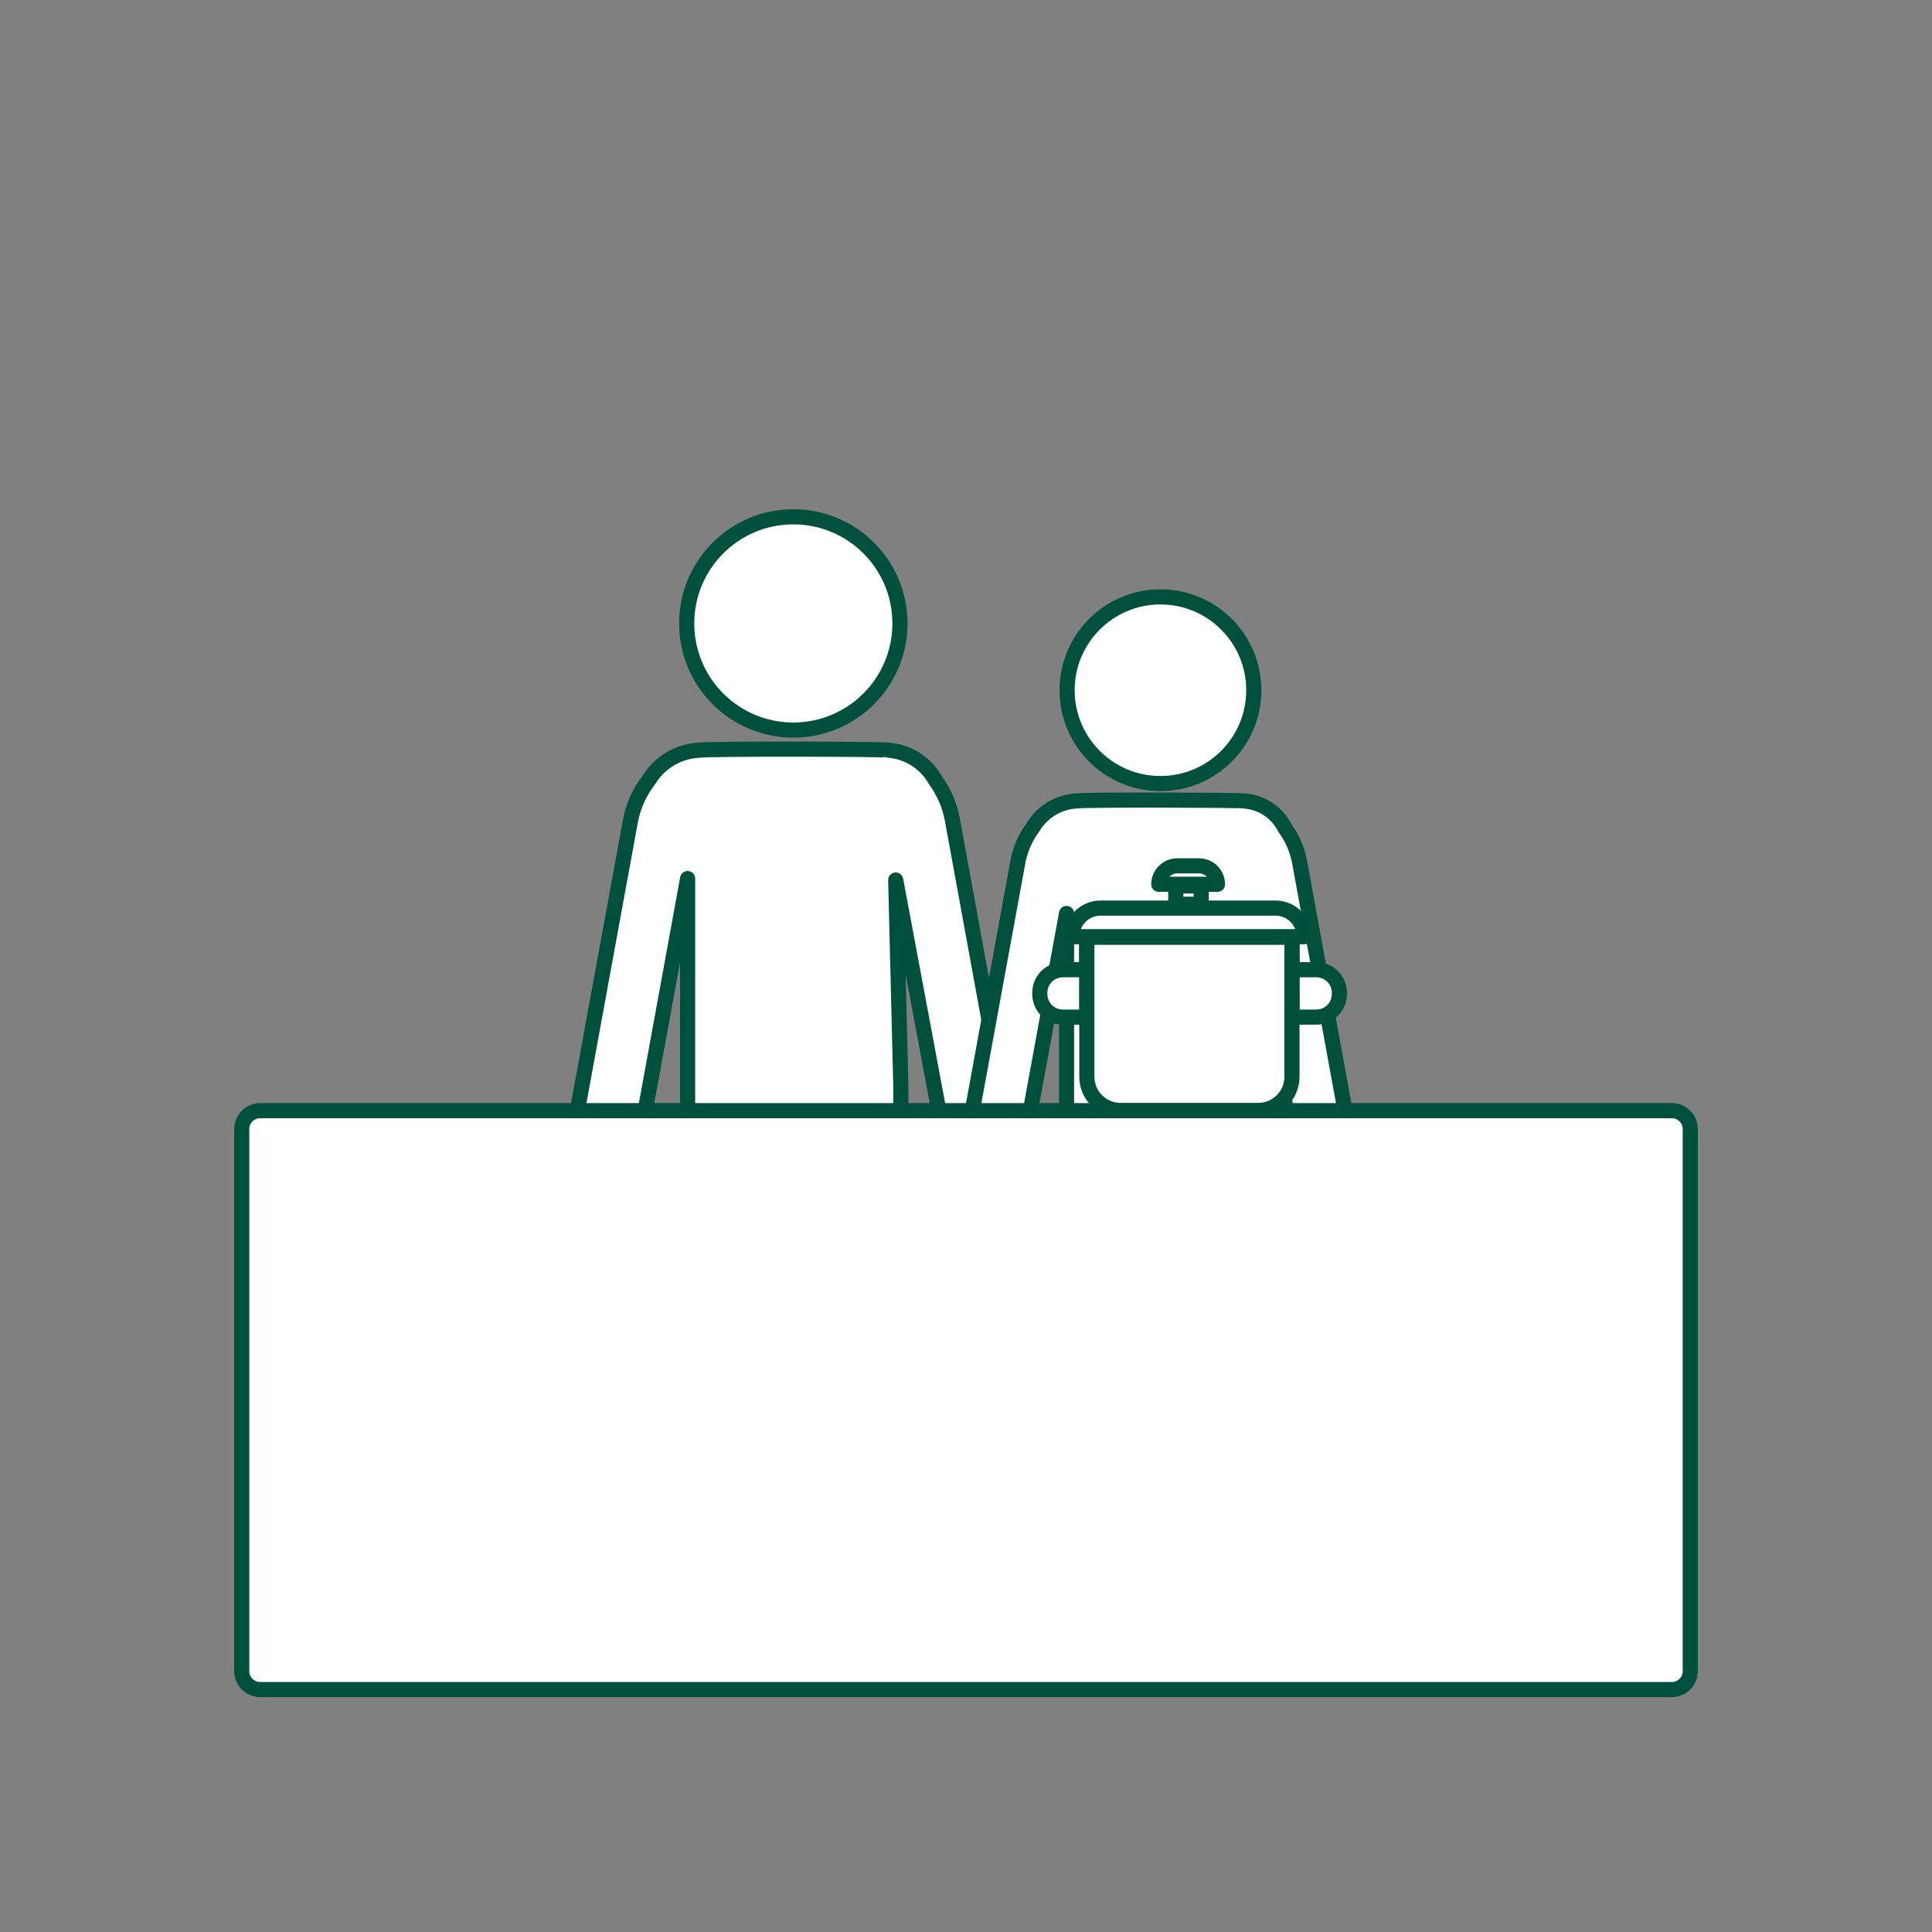 <svg width="400" height="400" viewBox="0 0 400 400" fill="none" xmlns="http://www.w3.org/2000/svg"><rect x="0" y="0" width="400" height="400" fill="#808080" stroke="none"/><path d="M164.25 151.153C176.442 151.153 186.326 141.269 186.326 129.077C186.326 116.884 176.442 107 164.25 107C152.057 107 142.173 116.884 142.173 129.077C142.173 141.269 152.057 151.153 164.25 151.153Z" fill="white" stroke="#00503B" stroke-width="3.132" stroke-linecap="round" stroke-linejoin="round"/><path d="M209.434 236.786L197.212 169.907C196.693 166.899 195.491 164.051 193.698 161.581C192.715 159.808 191.307 158.307 189.6 157.213C187.893 156.12 185.941 155.468 183.92 155.317C183.385 155.049 145.381 155.011 144.961 155.317C142.806 155.379 140.7 155.981 138.838 157.069C136.976 158.157 135.417 159.695 134.305 161.542C132.354 164.069 131.043 167.031 130.485 170.174L118.263 236.901C117.965 238.663 118.353 240.472 119.348 241.957C120.342 243.441 121.868 244.489 123.61 244.884C124.5 245.102 125.424 245.136 126.327 244.984C127.23 244.832 128.092 244.497 128.861 244C129.63 243.503 130.289 242.854 130.799 242.093C131.308 241.332 131.656 240.475 131.822 239.574L142.364 181.9V320.739C142.374 322.535 143.095 324.254 144.369 325.521C145.643 326.788 147.366 327.499 149.163 327.499H154.09C155.886 327.499 157.61 326.788 158.884 325.521C160.158 324.254 160.878 322.535 160.888 320.739V235.984C160.888 235.042 161.263 234.139 161.929 233.472C162.595 232.806 163.499 232.432 164.441 232.432C165.386 232.432 166.294 232.805 166.966 233.47C167.638 234.135 168.021 235.039 168.031 235.984V320.739C168.031 321.63 168.207 322.512 168.549 323.335C168.891 324.157 169.393 324.904 170.025 325.532C170.656 326.161 171.406 326.658 172.231 326.995C173.055 327.333 173.939 327.504 174.83 327.499H179.757C180.645 327.499 181.524 327.324 182.344 326.984C183.164 326.645 183.909 326.147 184.537 325.519C185.165 324.891 185.663 324.146 186.003 323.326C186.342 322.505 186.517 321.626 186.517 320.739V225.251L185.448 182.206L196.181 239.574C196.347 240.475 196.695 241.332 197.204 242.093C197.713 242.854 198.373 243.503 199.142 244C199.91 244.497 200.773 244.832 201.676 244.984C202.579 245.136 203.503 245.102 204.392 244.884C206.107 244.431 207.584 243.341 208.521 241.836C209.458 240.331 209.785 238.524 209.434 236.786V236.786Z" fill="white" stroke="#00503B" stroke-width="3.132" stroke-linecap="round" stroke-linejoin="round"/><path d="M240.257 162.23C250.931 162.23 259.584 153.578 259.584 142.904C259.584 132.23 250.931 123.577 240.257 123.577C229.584 123.577 220.931 132.23 220.931 142.904C220.931 153.578 229.584 162.23 240.257 162.23Z" fill="white" stroke="#00503B" stroke-width="3.132" stroke-linecap="round" stroke-linejoin="round"/><path d="M279.789 237.13L269.094 178.616C268.625 176.006 267.567 173.537 266.001 171.397C265.181 169.773 263.941 168.399 262.409 167.418C260.877 166.437 259.11 165.885 257.292 165.821C256.834 165.63 223.604 165.553 223.184 165.821C221.295 165.863 219.447 166.387 217.816 167.343C216.186 168.299 214.826 169.655 213.865 171.282C212.196 173.534 211.096 176.154 210.656 178.921L200 237.092C199.693 238.617 199.975 240.203 200.79 241.528C201.605 242.853 202.892 243.821 204.392 244.235C205.171 244.425 205.981 244.453 206.771 244.319C207.561 244.185 208.316 243.891 208.988 243.454C209.661 243.018 210.237 242.449 210.681 241.781C211.126 241.114 211.429 240.363 211.573 239.575L220.816 189.119V310.579C220.816 312.153 221.439 313.662 222.548 314.779C223.657 315.895 225.163 316.527 226.736 316.537H231.052C231.833 316.537 232.606 316.383 233.327 316.083C234.048 315.783 234.702 315.344 235.252 314.79C235.802 314.236 236.238 313.579 236.533 312.856C236.828 312.134 236.978 311.36 236.973 310.579V236.328C236.973 235.498 237.303 234.701 237.89 234.114C238.477 233.526 239.274 233.196 240.105 233.196C240.935 233.196 241.732 233.526 242.319 234.114C242.907 234.701 243.237 235.498 243.237 236.328V310.579C243.231 311.373 243.385 312.159 243.69 312.892C243.995 313.625 244.444 314.289 245.01 314.845C245.577 315.401 246.25 315.837 246.988 316.128C247.727 316.419 248.516 316.558 249.31 316.537H253.473C255.053 316.537 256.569 315.91 257.686 314.792C258.803 313.675 259.431 312.159 259.431 310.579V192.175L268.063 239.422C268.212 240.208 268.519 240.956 268.964 241.62C269.41 242.284 269.986 242.851 270.657 243.287C271.328 243.722 272.081 244.017 272.869 244.154C273.658 244.291 274.465 244.266 275.244 244.082C276.738 243.709 278.036 242.786 278.879 241.497C279.722 240.208 280.047 238.648 279.789 237.13V237.13Z" fill="white" stroke="#00503B" stroke-width="3.132" stroke-linecap="round" stroke-linejoin="round"/><path d="M346.134 229.949H53.867C51.757 229.949 50.047 231.659 50.047 233.769V345.985C50.047 348.095 51.757 349.805 53.867 349.805H346.134C348.243 349.805 349.953 348.095 349.953 345.985V233.769C349.953 231.659 348.243 229.949 346.134 229.949Z" fill="white" stroke="#00503B" stroke-width="3.132" stroke-linecap="round" stroke-linejoin="round"/><path d="M225.018 194.046H267.49V210.47C267.49 213.023 266.987 215.551 266.01 217.909C265.033 220.268 263.601 222.411 261.796 224.217C259.991 226.022 257.848 227.454 255.489 228.431C253.13 229.408 250.602 229.911 248.049 229.911H244.421C241.868 229.911 239.339 229.408 236.981 228.431C234.622 227.454 232.479 226.022 230.674 224.217C228.868 222.411 227.436 220.268 226.459 217.909C225.482 215.551 224.979 213.023 224.979 210.47V194.046H225.018Z" fill="white" stroke="#00503A" stroke-width="3.132" stroke-linecap="round" stroke-linejoin="round"/><path d="M227.844 188.012H264.091C265.661 188.012 267.167 188.635 268.277 189.746C269.387 190.856 270.011 192.362 270.011 193.932V193.932H221.924C221.924 192.362 222.548 190.856 223.658 189.746C224.768 188.635 226.274 188.012 227.844 188.012V188.012Z" fill="white" stroke="#00503A" stroke-width="3.132" stroke-linecap="round" stroke-linejoin="round"/><path d="M219.976 200.769H225.018V210.585H219.976C218.716 210.565 217.516 210.047 216.636 209.146C215.756 208.245 215.268 207.032 215.278 205.772V205.543C215.278 204.29 215.77 203.087 216.649 202.194C217.528 201.3 218.723 200.789 219.976 200.769V200.769Z" fill="white" stroke="#00503A" stroke-width="3.132" stroke-linecap="round" stroke-linejoin="round"/><path d="M272.532 210.585H267.49V200.769H272.532C273.162 200.769 273.786 200.894 274.368 201.136C274.95 201.378 275.478 201.733 275.922 202.181C276.365 202.628 276.716 203.159 276.954 203.743C277.192 204.326 277.311 204.951 277.306 205.581V205.811C277.306 207.077 276.803 208.291 275.908 209.187C275.013 210.082 273.798 210.585 272.532 210.585Z" fill="white" stroke="#00503A" stroke-width="3.132" stroke-linecap="round" stroke-linejoin="round"/><path d="M248.698 183.429H243.428V187.21H248.698V183.429Z" fill="white" stroke="#00503A" stroke-width="3.132" stroke-linecap="round" stroke-linejoin="round"/><path d="M239.914 183.084C239.914 182.071 240.316 181.1 241.032 180.383C241.749 179.667 242.72 179.265 243.733 179.265H248.24C249.253 179.265 250.225 179.667 250.941 180.383C251.657 181.1 252.06 182.071 252.06 183.084H239.914Z" fill="white" stroke="#00503A" stroke-width="3.132" stroke-linecap="round" stroke-linejoin="round"/><path d="M225.018 194.046H267.49V222.921C267.49 224.775 266.754 226.553 265.443 227.864C264.132 229.174 262.354 229.911 260.501 229.911H232.007C230.154 229.911 228.376 229.174 227.065 227.864C225.754 226.553 225.018 224.775 225.018 222.921V194.046V194.046Z" fill="white" stroke="#00503A" stroke-width="3.132" stroke-linecap="round" stroke-linejoin="round"/></svg>